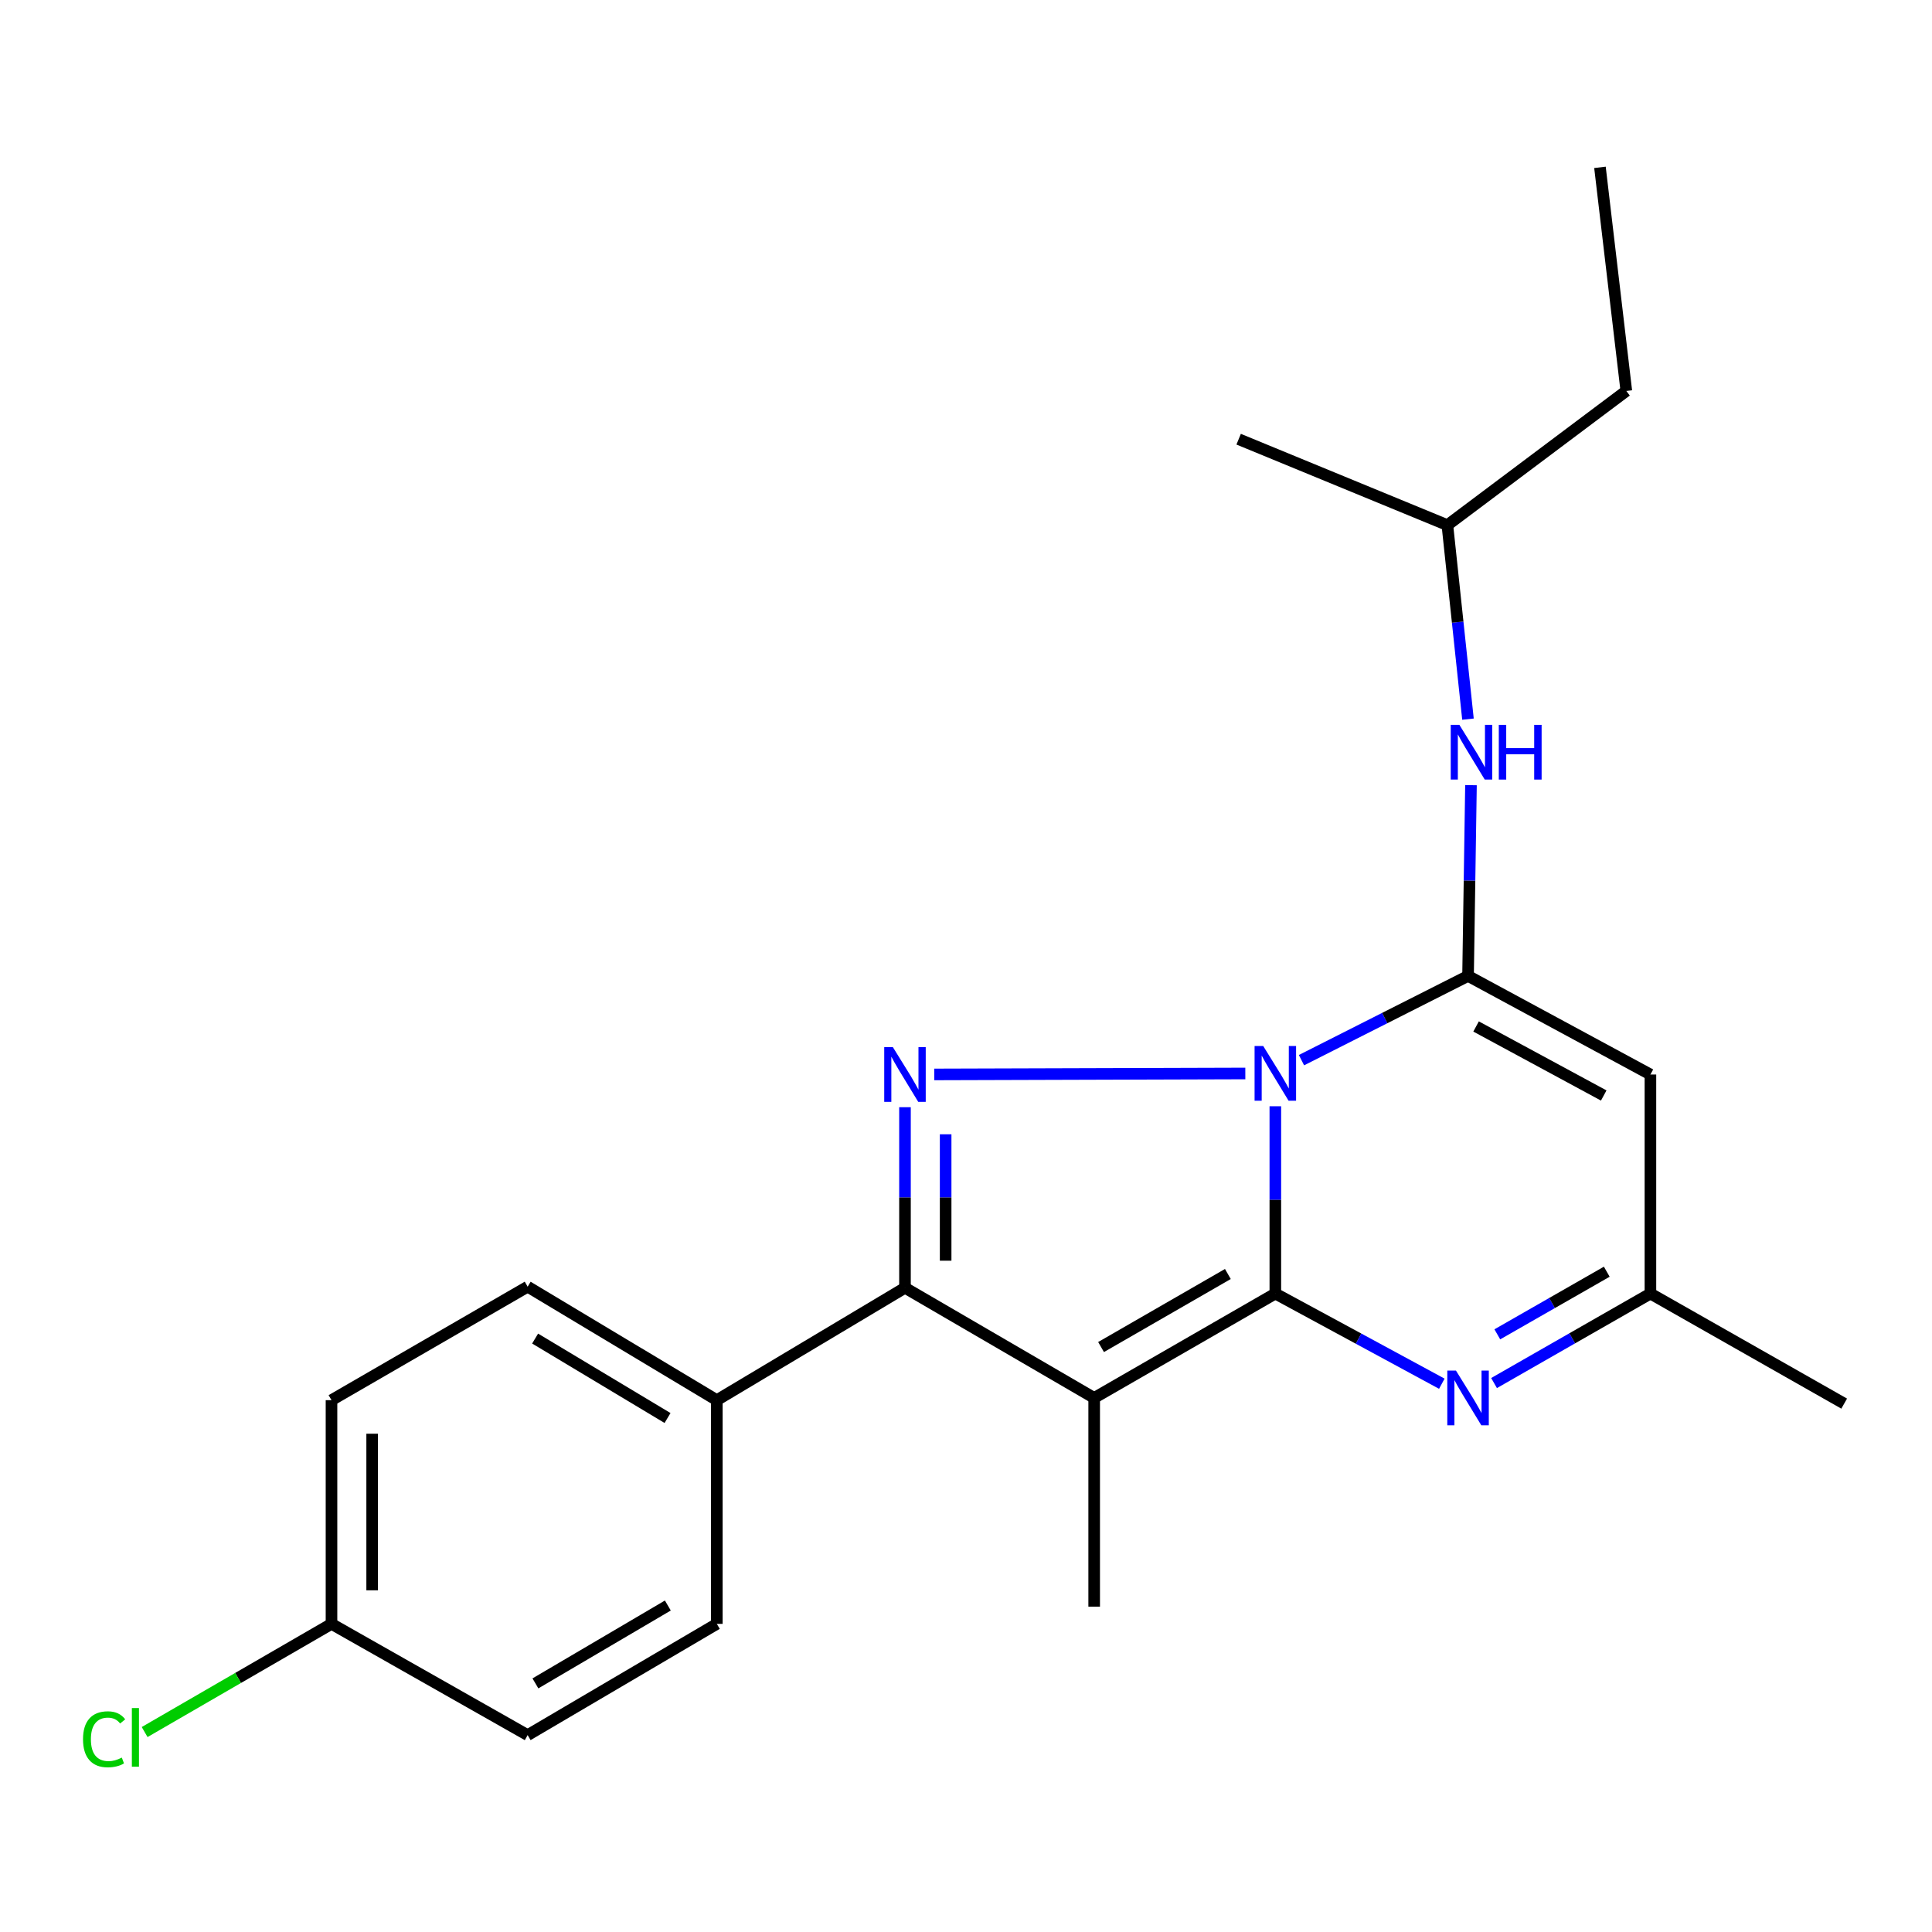 <?xml version='1.0' encoding='iso-8859-1'?>
<svg version='1.1' baseProfile='full'
              xmlns='http://www.w3.org/2000/svg'
                      xmlns:rdkit='http://www.rdkit.org/xml'
                      xmlns:xlink='http://www.w3.org/1999/xlink'
                  xml:space='preserve'
width='1000px' height='1000px' viewBox='0 0 1000 1000'>
<!-- END OF HEADER -->
<rect style='opacity:1.0;fill:#FFFFFF;stroke:none' width='1000' height='1000' x='0' y='0'> </rect>
<path class='bond-0' d='M 660.109,572.593 L 660.109,621.072' style='fill:none;fill-rule:evenodd;stroke:#0000FF;stroke-width:6px;stroke-linecap:butt;stroke-linejoin:miter;stroke-opacity:1' />
<path class='bond-0' d='M 660.109,621.072 L 660.109,669.552' style='fill:none;fill-rule:evenodd;stroke:#000000;stroke-width:6px;stroke-linecap:butt;stroke-linejoin:miter;stroke-opacity:1' />
<path class='bond-2' d='M 673.644,548.739 L 716.752,526.937' style='fill:none;fill-rule:evenodd;stroke:#0000FF;stroke-width:6px;stroke-linecap:butt;stroke-linejoin:miter;stroke-opacity:1' />
<path class='bond-2' d='M 716.752,526.937 L 759.86,505.136' style='fill:none;fill-rule:evenodd;stroke:#000000;stroke-width:6px;stroke-linecap:butt;stroke-linejoin:miter;stroke-opacity:1' />
<path class='bond-3' d='M 644.577,555.631 L 483.561,556.122' style='fill:none;fill-rule:evenodd;stroke:#0000FF;stroke-width:6px;stroke-linecap:butt;stroke-linejoin:miter;stroke-opacity:1' />
<path class='bond-1' d='M 660.109,669.552 L 566.344,723.566' style='fill:none;fill-rule:evenodd;stroke:#000000;stroke-width:6px;stroke-linecap:butt;stroke-linejoin:miter;stroke-opacity:1' />
<path class='bond-1' d='M 635.54,659.419 L 569.905,697.228' style='fill:none;fill-rule:evenodd;stroke:#000000;stroke-width:6px;stroke-linecap:butt;stroke-linejoin:miter;stroke-opacity:1' />
<path class='bond-5' d='M 660.109,669.552 L 703.197,692.883' style='fill:none;fill-rule:evenodd;stroke:#000000;stroke-width:6px;stroke-linecap:butt;stroke-linejoin:miter;stroke-opacity:1' />
<path class='bond-5' d='M 703.197,692.883 L 746.284,716.215' style='fill:none;fill-rule:evenodd;stroke:#0000FF;stroke-width:6px;stroke-linecap:butt;stroke-linejoin:miter;stroke-opacity:1' />
<path class='bond-12' d='M 566.344,723.566 L 566.344,831.606' style='fill:none;fill-rule:evenodd;stroke:#000000;stroke-width:6px;stroke-linecap:butt;stroke-linejoin:miter;stroke-opacity:1' />
<path class='bond-22' d='M 566.344,723.566 L 468.417,666.559' style='fill:none;fill-rule:evenodd;stroke:#000000;stroke-width:6px;stroke-linecap:butt;stroke-linejoin:miter;stroke-opacity:1' />
<path class='bond-6' d='M 759.86,505.136 L 854.257,556.168' style='fill:none;fill-rule:evenodd;stroke:#000000;stroke-width:6px;stroke-linecap:butt;stroke-linejoin:miter;stroke-opacity:1' />
<path class='bond-6' d='M 764.012,531.303 L 830.089,567.026' style='fill:none;fill-rule:evenodd;stroke:#000000;stroke-width:6px;stroke-linecap:butt;stroke-linejoin:miter;stroke-opacity:1' />
<path class='bond-8' d='M 759.86,505.136 L 760.618,455.767' style='fill:none;fill-rule:evenodd;stroke:#000000;stroke-width:6px;stroke-linecap:butt;stroke-linejoin:miter;stroke-opacity:1' />
<path class='bond-8' d='M 760.618,455.767 L 761.376,406.399' style='fill:none;fill-rule:evenodd;stroke:#0000FF;stroke-width:6px;stroke-linecap:butt;stroke-linejoin:miter;stroke-opacity:1' />
<path class='bond-4' d='M 468.417,573.088 L 468.417,619.823' style='fill:none;fill-rule:evenodd;stroke:#0000FF;stroke-width:6px;stroke-linecap:butt;stroke-linejoin:miter;stroke-opacity:1' />
<path class='bond-4' d='M 468.417,619.823 L 468.417,666.559' style='fill:none;fill-rule:evenodd;stroke:#000000;stroke-width:6px;stroke-linecap:butt;stroke-linejoin:miter;stroke-opacity:1' />
<path class='bond-4' d='M 489.462,587.109 L 489.462,619.823' style='fill:none;fill-rule:evenodd;stroke:#0000FF;stroke-width:6px;stroke-linecap:butt;stroke-linejoin:miter;stroke-opacity:1' />
<path class='bond-4' d='M 489.462,619.823 L 489.462,652.538' style='fill:none;fill-rule:evenodd;stroke:#000000;stroke-width:6px;stroke-linecap:butt;stroke-linejoin:miter;stroke-opacity:1' />
<path class='bond-9' d='M 468.417,666.559 L 371.028,724.723' style='fill:none;fill-rule:evenodd;stroke:#000000;stroke-width:6px;stroke-linecap:butt;stroke-linejoin:miter;stroke-opacity:1' />
<path class='bond-23' d='M 773.319,715.865 L 813.788,692.708' style='fill:none;fill-rule:evenodd;stroke:#0000FF;stroke-width:6px;stroke-linecap:butt;stroke-linejoin:miter;stroke-opacity:1' />
<path class='bond-23' d='M 813.788,692.708 L 854.257,669.552' style='fill:none;fill-rule:evenodd;stroke:#000000;stroke-width:6px;stroke-linecap:butt;stroke-linejoin:miter;stroke-opacity:1' />
<path class='bond-23' d='M 775.008,690.652 L 803.336,674.442' style='fill:none;fill-rule:evenodd;stroke:#0000FF;stroke-width:6px;stroke-linecap:butt;stroke-linejoin:miter;stroke-opacity:1' />
<path class='bond-23' d='M 803.336,674.442 L 831.664,658.233' style='fill:none;fill-rule:evenodd;stroke:#000000;stroke-width:6px;stroke-linecap:butt;stroke-linejoin:miter;stroke-opacity:1' />
<path class='bond-7' d='M 854.257,556.168 L 854.257,669.552' style='fill:none;fill-rule:evenodd;stroke:#000000;stroke-width:6px;stroke-linecap:butt;stroke-linejoin:miter;stroke-opacity:1' />
<path class='bond-18' d='M 854.257,669.552 L 954.545,726.512' style='fill:none;fill-rule:evenodd;stroke:#000000;stroke-width:6px;stroke-linecap:butt;stroke-linejoin:miter;stroke-opacity:1' />
<path class='bond-17' d='M 759.821,372.229 L 754.492,322.02' style='fill:none;fill-rule:evenodd;stroke:#0000FF;stroke-width:6px;stroke-linecap:butt;stroke-linejoin:miter;stroke-opacity:1' />
<path class='bond-17' d='M 754.492,322.02 L 749.163,271.81' style='fill:none;fill-rule:evenodd;stroke:#000000;stroke-width:6px;stroke-linecap:butt;stroke-linejoin:miter;stroke-opacity:1' />
<path class='bond-10' d='M 371.028,724.723 L 273.113,665.986' style='fill:none;fill-rule:evenodd;stroke:#000000;stroke-width:6px;stroke-linecap:butt;stroke-linejoin:miter;stroke-opacity:1' />
<path class='bond-10' d='M 345.515,733.959 L 276.974,692.843' style='fill:none;fill-rule:evenodd;stroke:#000000;stroke-width:6px;stroke-linecap:butt;stroke-linejoin:miter;stroke-opacity:1' />
<path class='bond-11' d='M 371.028,724.723 L 371.028,840.515' style='fill:none;fill-rule:evenodd;stroke:#000000;stroke-width:6px;stroke-linecap:butt;stroke-linejoin:miter;stroke-opacity:1' />
<path class='bond-14' d='M 273.113,665.986 L 171.584,724.723' style='fill:none;fill-rule:evenodd;stroke:#000000;stroke-width:6px;stroke-linecap:butt;stroke-linejoin:miter;stroke-opacity:1' />
<path class='bond-15' d='M 371.028,840.515 L 273.113,898.095' style='fill:none;fill-rule:evenodd;stroke:#000000;stroke-width:6px;stroke-linecap:butt;stroke-linejoin:miter;stroke-opacity:1' />
<path class='bond-15' d='M 345.673,831.012 L 277.132,871.318' style='fill:none;fill-rule:evenodd;stroke:#000000;stroke-width:6px;stroke-linecap:butt;stroke-linejoin:miter;stroke-opacity:1' />
<path class='bond-13' d='M 171.584,840.515 L 273.113,898.095' style='fill:none;fill-rule:evenodd;stroke:#000000;stroke-width:6px;stroke-linecap:butt;stroke-linejoin:miter;stroke-opacity:1' />
<path class='bond-16' d='M 171.584,840.515 L 123.224,868.508' style='fill:none;fill-rule:evenodd;stroke:#000000;stroke-width:6px;stroke-linecap:butt;stroke-linejoin:miter;stroke-opacity:1' />
<path class='bond-16' d='M 123.224,868.508 L 74.863,896.502' style='fill:none;fill-rule:evenodd;stroke:#00CC00;stroke-width:6px;stroke-linecap:butt;stroke-linejoin:miter;stroke-opacity:1' />
<path class='bond-24' d='M 171.584,840.515 L 171.584,724.723' style='fill:none;fill-rule:evenodd;stroke:#000000;stroke-width:6px;stroke-linecap:butt;stroke-linejoin:miter;stroke-opacity:1' />
<path class='bond-24' d='M 192.629,823.146 L 192.629,742.092' style='fill:none;fill-rule:evenodd;stroke:#000000;stroke-width:6px;stroke-linecap:butt;stroke-linejoin:miter;stroke-opacity:1' />
<path class='bond-19' d='M 749.163,271.81 L 841.782,202.352' style='fill:none;fill-rule:evenodd;stroke:#000000;stroke-width:6px;stroke-linecap:butt;stroke-linejoin:miter;stroke-opacity:1' />
<path class='bond-20' d='M 749.163,271.81 L 641.123,227.325' style='fill:none;fill-rule:evenodd;stroke:#000000;stroke-width:6px;stroke-linecap:butt;stroke-linejoin:miter;stroke-opacity:1' />
<path class='bond-21' d='M 841.782,202.352 L 828.138,86.619' style='fill:none;fill-rule:evenodd;stroke:#000000;stroke-width:6px;stroke-linecap:butt;stroke-linejoin:miter;stroke-opacity:1' />
<path  class='atom-0' d='M 653.849 541.424
L 663.129 556.424
Q 664.049 557.904, 665.529 560.584
Q 667.009 563.264, 667.089 563.424
L 667.089 541.424
L 670.849 541.424
L 670.849 569.744
L 666.969 569.744
L 657.009 553.344
Q 655.849 551.424, 654.609 549.224
Q 653.409 547.024, 653.049 546.344
L 653.049 569.744
L 649.369 569.744
L 649.369 541.424
L 653.849 541.424
' fill='#0000FF'/>
<path  class='atom-4' d='M 462.157 542.008
L 471.437 557.008
Q 472.357 558.488, 473.837 561.168
Q 475.317 563.848, 475.397 564.008
L 475.397 542.008
L 479.157 542.008
L 479.157 570.328
L 475.277 570.328
L 465.317 553.928
Q 464.157 552.008, 462.917 549.808
Q 461.717 547.608, 461.357 546.928
L 461.357 570.328
L 457.677 570.328
L 457.677 542.008
L 462.157 542.008
' fill='#0000FF'/>
<path  class='atom-6' d='M 753.6 709.406
L 762.88 724.406
Q 763.8 725.886, 765.28 728.566
Q 766.76 731.246, 766.84 731.406
L 766.84 709.406
L 770.6 709.406
L 770.6 737.726
L 766.72 737.726
L 756.76 721.326
Q 755.6 719.406, 754.36 717.206
Q 753.16 715.006, 752.8 714.326
L 752.8 737.726
L 749.12 737.726
L 749.12 709.406
L 753.6 709.406
' fill='#0000FF'/>
<path  class='atom-9' d='M 755.377 375.184
L 764.657 390.184
Q 765.577 391.664, 767.057 394.344
Q 768.537 397.024, 768.617 397.184
L 768.617 375.184
L 772.377 375.184
L 772.377 403.504
L 768.497 403.504
L 758.537 387.104
Q 757.377 385.184, 756.137 382.984
Q 754.937 380.784, 754.577 380.104
L 754.577 403.504
L 750.897 403.504
L 750.897 375.184
L 755.377 375.184
' fill='#0000FF'/>
<path  class='atom-9' d='M 775.777 375.184
L 779.617 375.184
L 779.617 387.224
L 794.097 387.224
L 794.097 375.184
L 797.937 375.184
L 797.937 403.504
L 794.097 403.504
L 794.097 390.424
L 779.617 390.424
L 779.617 403.504
L 775.777 403.504
L 775.777 375.184
' fill='#0000FF'/>
<path  class='atom-17' d='M 42.971 900.244
Q 42.971 893.204, 46.251 889.524
Q 49.571 885.804, 55.851 885.804
Q 61.691 885.804, 64.811 889.924
L 62.171 892.084
Q 59.891 889.084, 55.851 889.084
Q 51.571 889.084, 49.291 891.964
Q 47.051 894.804, 47.051 900.244
Q 47.051 905.844, 49.371 908.724
Q 51.731 911.604, 56.291 911.604
Q 59.411 911.604, 63.051 909.724
L 64.171 912.724
Q 62.691 913.684, 60.451 914.244
Q 58.211 914.804, 55.731 914.804
Q 49.571 914.804, 46.251 911.044
Q 42.971 907.284, 42.971 900.244
' fill='#00CC00'/>
<path  class='atom-17' d='M 68.251 884.084
L 71.931 884.084
L 71.931 914.444
L 68.251 914.444
L 68.251 884.084
' fill='#00CC00'/>
</svg>

